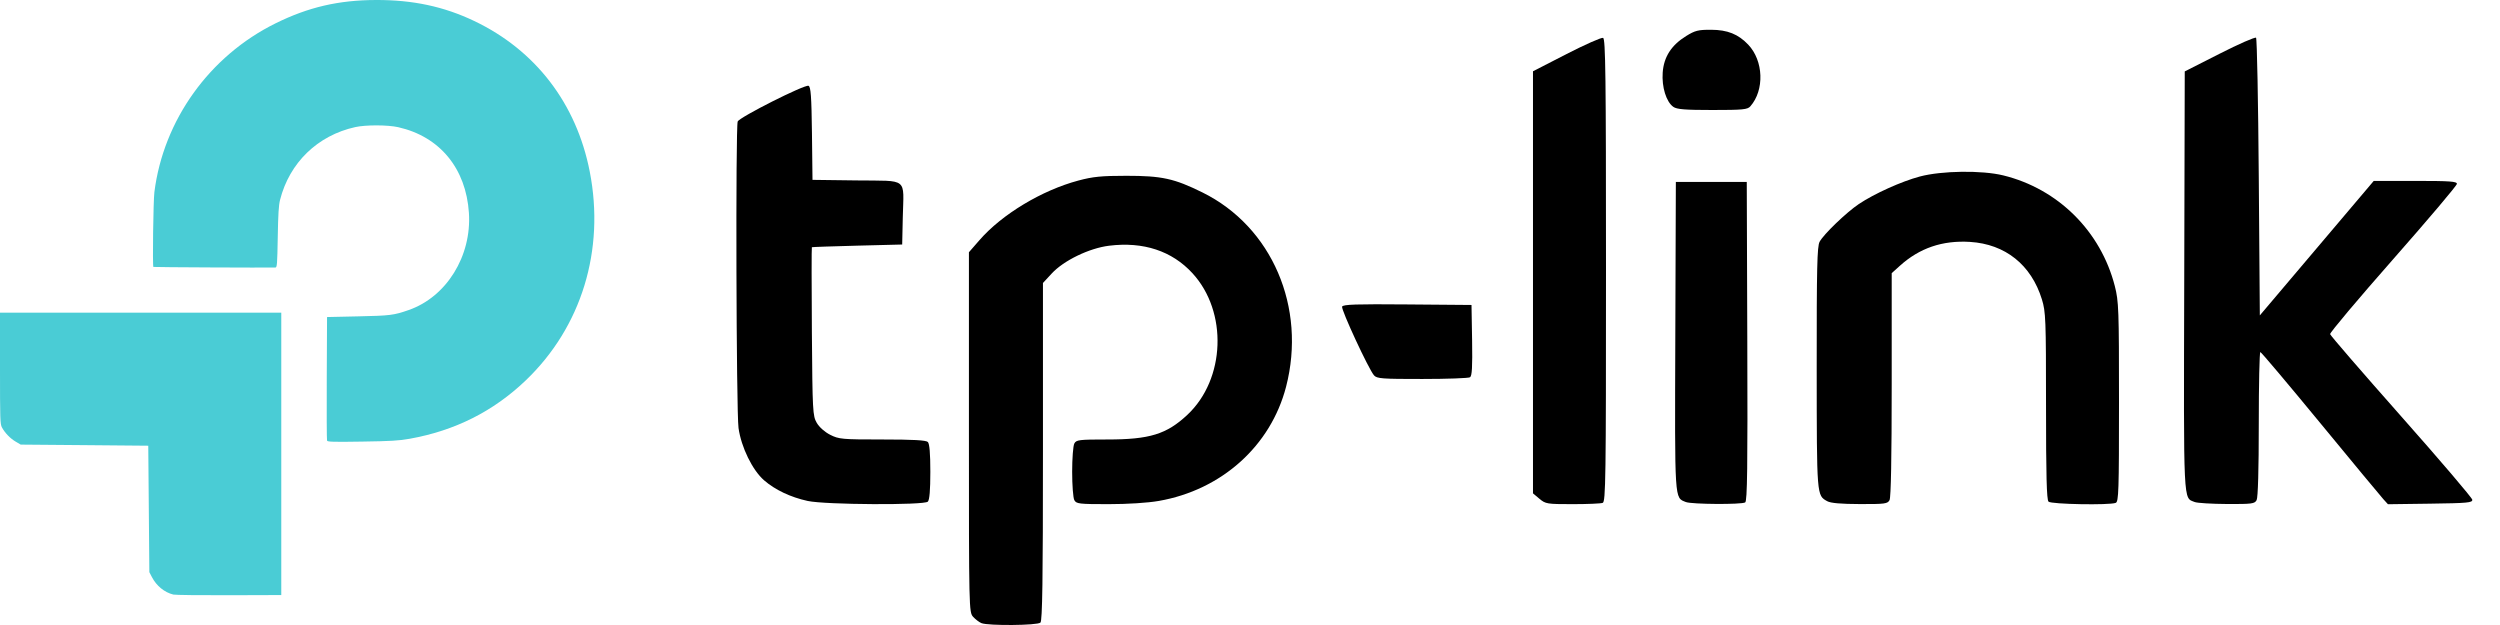 <svg width="88" height="22" viewBox="0 0 88 22" fill="none" xmlns="http://www.w3.org/2000/svg">
<path d="M6.102 20.929C5.788 20.852 5.509 20.624 5.347 20.313L5.257 20.14L5.238 17.914L5.219 15.689L2.974 15.669L0.729 15.65L0.552 15.546C0.36 15.433 0.175 15.242 0.068 15.045C0.005 14.931 0 14.763 0 12.964V11.007H4.95H9.901V15.976V20.946L8.059 20.952C7.046 20.955 6.165 20.945 6.102 20.929Z" fill="#4ACCD5"/>
<path d="M11.512 15.511C11.501 15.482 11.497 14.491 11.502 13.309L11.512 11.16L12.606 11.136C13.735 11.112 13.857 11.097 14.384 10.914C15.715 10.451 16.606 9.016 16.506 7.495C16.404 5.927 15.48 4.807 14.017 4.477C13.648 4.394 12.873 4.392 12.504 4.474C11.18 4.768 10.191 5.726 9.858 7.035C9.81 7.226 9.791 7.535 9.777 8.349C9.76 9.304 9.752 9.414 9.695 9.416C9.344 9.426 5.41 9.407 5.399 9.396C5.365 9.362 5.396 7.069 5.434 6.766C5.753 4.228 7.373 1.971 9.699 0.822C10.854 0.251 11.918 0.004 13.239 5.34408e-05C14.533 -0.004 15.624 0.229 16.693 0.739C18.851 1.767 20.292 3.646 20.759 6.04C21.3 8.805 20.469 11.514 18.505 13.391C17.364 14.481 16.018 15.158 14.418 15.445C14.045 15.512 13.761 15.529 12.75 15.544C11.742 15.56 11.529 15.554 11.512 15.511V15.511Z" fill="#4ACCD5"/>
<path d="M34.546 21.934C34.466 21.901 34.334 21.8 34.253 21.711C34.108 21.55 34.106 21.444 34.106 15.213V8.879L34.481 8.449C35.273 7.541 36.672 6.699 37.96 6.355C38.472 6.218 38.774 6.188 39.648 6.188C40.898 6.188 41.33 6.282 42.328 6.775C44.773 7.982 45.993 10.82 45.27 13.613C44.73 15.696 43.001 17.247 40.789 17.633C40.397 17.701 39.7 17.746 39.017 17.746C37.979 17.746 37.886 17.735 37.816 17.604C37.774 17.526 37.74 17.078 37.74 16.608C37.74 16.138 37.774 15.69 37.816 15.612C37.885 15.482 37.979 15.47 38.977 15.47C40.466 15.47 41.063 15.286 41.794 14.603C43.136 13.348 43.222 10.973 41.974 9.617C41.252 8.832 40.248 8.501 39.042 8.649C38.34 8.735 37.439 9.172 37.017 9.631L36.712 9.961V15.894C36.712 20.411 36.691 21.848 36.624 21.915C36.522 22.017 34.787 22.032 34.546 21.934Z" fill="black"/>
<path d="M28.432 17.634C27.831 17.503 27.282 17.243 26.896 16.907C26.485 16.549 26.091 15.743 25.996 15.066C25.917 14.506 25.89 4.477 25.967 4.277C26.025 4.127 28.324 2.968 28.46 3.02C28.54 3.051 28.565 3.393 28.581 4.695L28.6 6.331L30.159 6.351C31.996 6.374 31.81 6.225 31.778 7.652L31.757 8.607L30.179 8.647C29.311 8.669 28.59 8.694 28.578 8.702C28.566 8.71 28.566 10.046 28.578 11.671C28.599 14.482 28.608 14.639 28.749 14.883C28.837 15.035 29.03 15.207 29.223 15.305C29.53 15.46 29.639 15.47 31.06 15.47C32.138 15.47 32.597 15.495 32.66 15.558C32.719 15.618 32.748 15.958 32.748 16.608C32.748 17.258 32.719 17.598 32.66 17.658C32.53 17.788 29.05 17.768 28.432 17.634Z" fill="black"/>
<path d="M54.187 17.556L53.961 17.366V9.937V2.509L55.145 1.901C55.796 1.567 56.374 1.311 56.429 1.333C56.515 1.365 56.531 2.66 56.531 9.514C56.531 16.871 56.52 17.661 56.415 17.701C56.351 17.726 55.874 17.746 55.356 17.746C54.449 17.746 54.405 17.738 54.187 17.556V17.556Z" fill="black"/>
<path d="M59.343 17.672C58.938 17.508 58.951 17.719 58.971 11.83L58.99 6.404H60.238H61.486L61.505 12.015C61.52 16.456 61.504 17.639 61.431 17.685C61.307 17.764 59.545 17.753 59.343 17.672Z" fill="black"/>
<path d="M64.32 17.643C63.946 17.436 63.951 17.497 63.948 12.952C63.946 9.418 63.963 8.676 64.05 8.511C64.187 8.251 64.991 7.477 65.431 7.182C65.974 6.818 66.935 6.384 67.579 6.213C68.347 6.008 69.76 5.989 70.515 6.174C72.445 6.647 73.947 8.139 74.442 10.072C74.579 10.61 74.589 10.884 74.589 14.153C74.589 17.28 74.577 17.662 74.473 17.701C74.247 17.788 72.201 17.751 72.108 17.658C72.042 17.592 72.02 16.743 72.02 14.289C72.02 11.229 72.01 10.976 71.875 10.538C71.499 9.322 70.587 8.592 69.344 8.515C68.376 8.455 67.566 8.731 66.873 9.358L66.588 9.615V13.538C66.588 16.102 66.562 17.511 66.512 17.604C66.443 17.733 66.351 17.746 65.466 17.743C64.802 17.741 64.441 17.71 64.32 17.643V17.643Z" fill="black"/>
<path d="M77.256 17.672C76.846 17.506 76.864 17.898 76.885 9.885L76.903 2.514L78.129 1.892C78.802 1.549 79.381 1.296 79.413 1.329C79.446 1.361 79.489 3.574 79.509 6.245L79.546 11.102L81.551 8.735L83.556 6.368H85.02C86.236 6.368 86.483 6.385 86.483 6.472C86.483 6.53 85.474 7.722 84.24 9.123C83.007 10.524 82.007 11.711 82.02 11.762C82.032 11.813 83.161 13.119 84.529 14.664C85.897 16.208 87.02 17.526 87.025 17.591C87.033 17.695 86.861 17.711 85.545 17.729L84.056 17.749L83.893 17.57C83.804 17.472 82.805 16.268 81.675 14.894C80.544 13.52 79.595 12.394 79.564 12.392C79.534 12.389 79.509 13.529 79.509 14.924C79.509 16.533 79.481 17.514 79.433 17.604C79.364 17.733 79.274 17.745 78.387 17.741C77.854 17.738 77.345 17.707 77.256 17.672V17.672Z" fill="black"/>
<path d="M48.366 13.213C48.18 13.005 47.202 10.897 47.242 10.793C47.272 10.716 47.733 10.7 49.538 10.716L51.797 10.735L51.818 11.978C51.833 12.923 51.815 13.235 51.744 13.28C51.693 13.312 50.937 13.34 50.065 13.34C48.647 13.341 48.468 13.328 48.366 13.213Z" fill="black"/>
<path d="M58.902 3.762C58.652 3.587 58.49 3.064 58.527 2.553C58.566 2.003 58.832 1.59 59.353 1.268C59.666 1.074 59.78 1.046 60.232 1.048C60.808 1.05 61.186 1.202 61.537 1.571C62.078 2.141 62.114 3.171 61.612 3.743C61.513 3.856 61.35 3.872 60.279 3.872C59.314 3.872 59.026 3.849 58.902 3.762Z" fill="black"/>
</svg>
